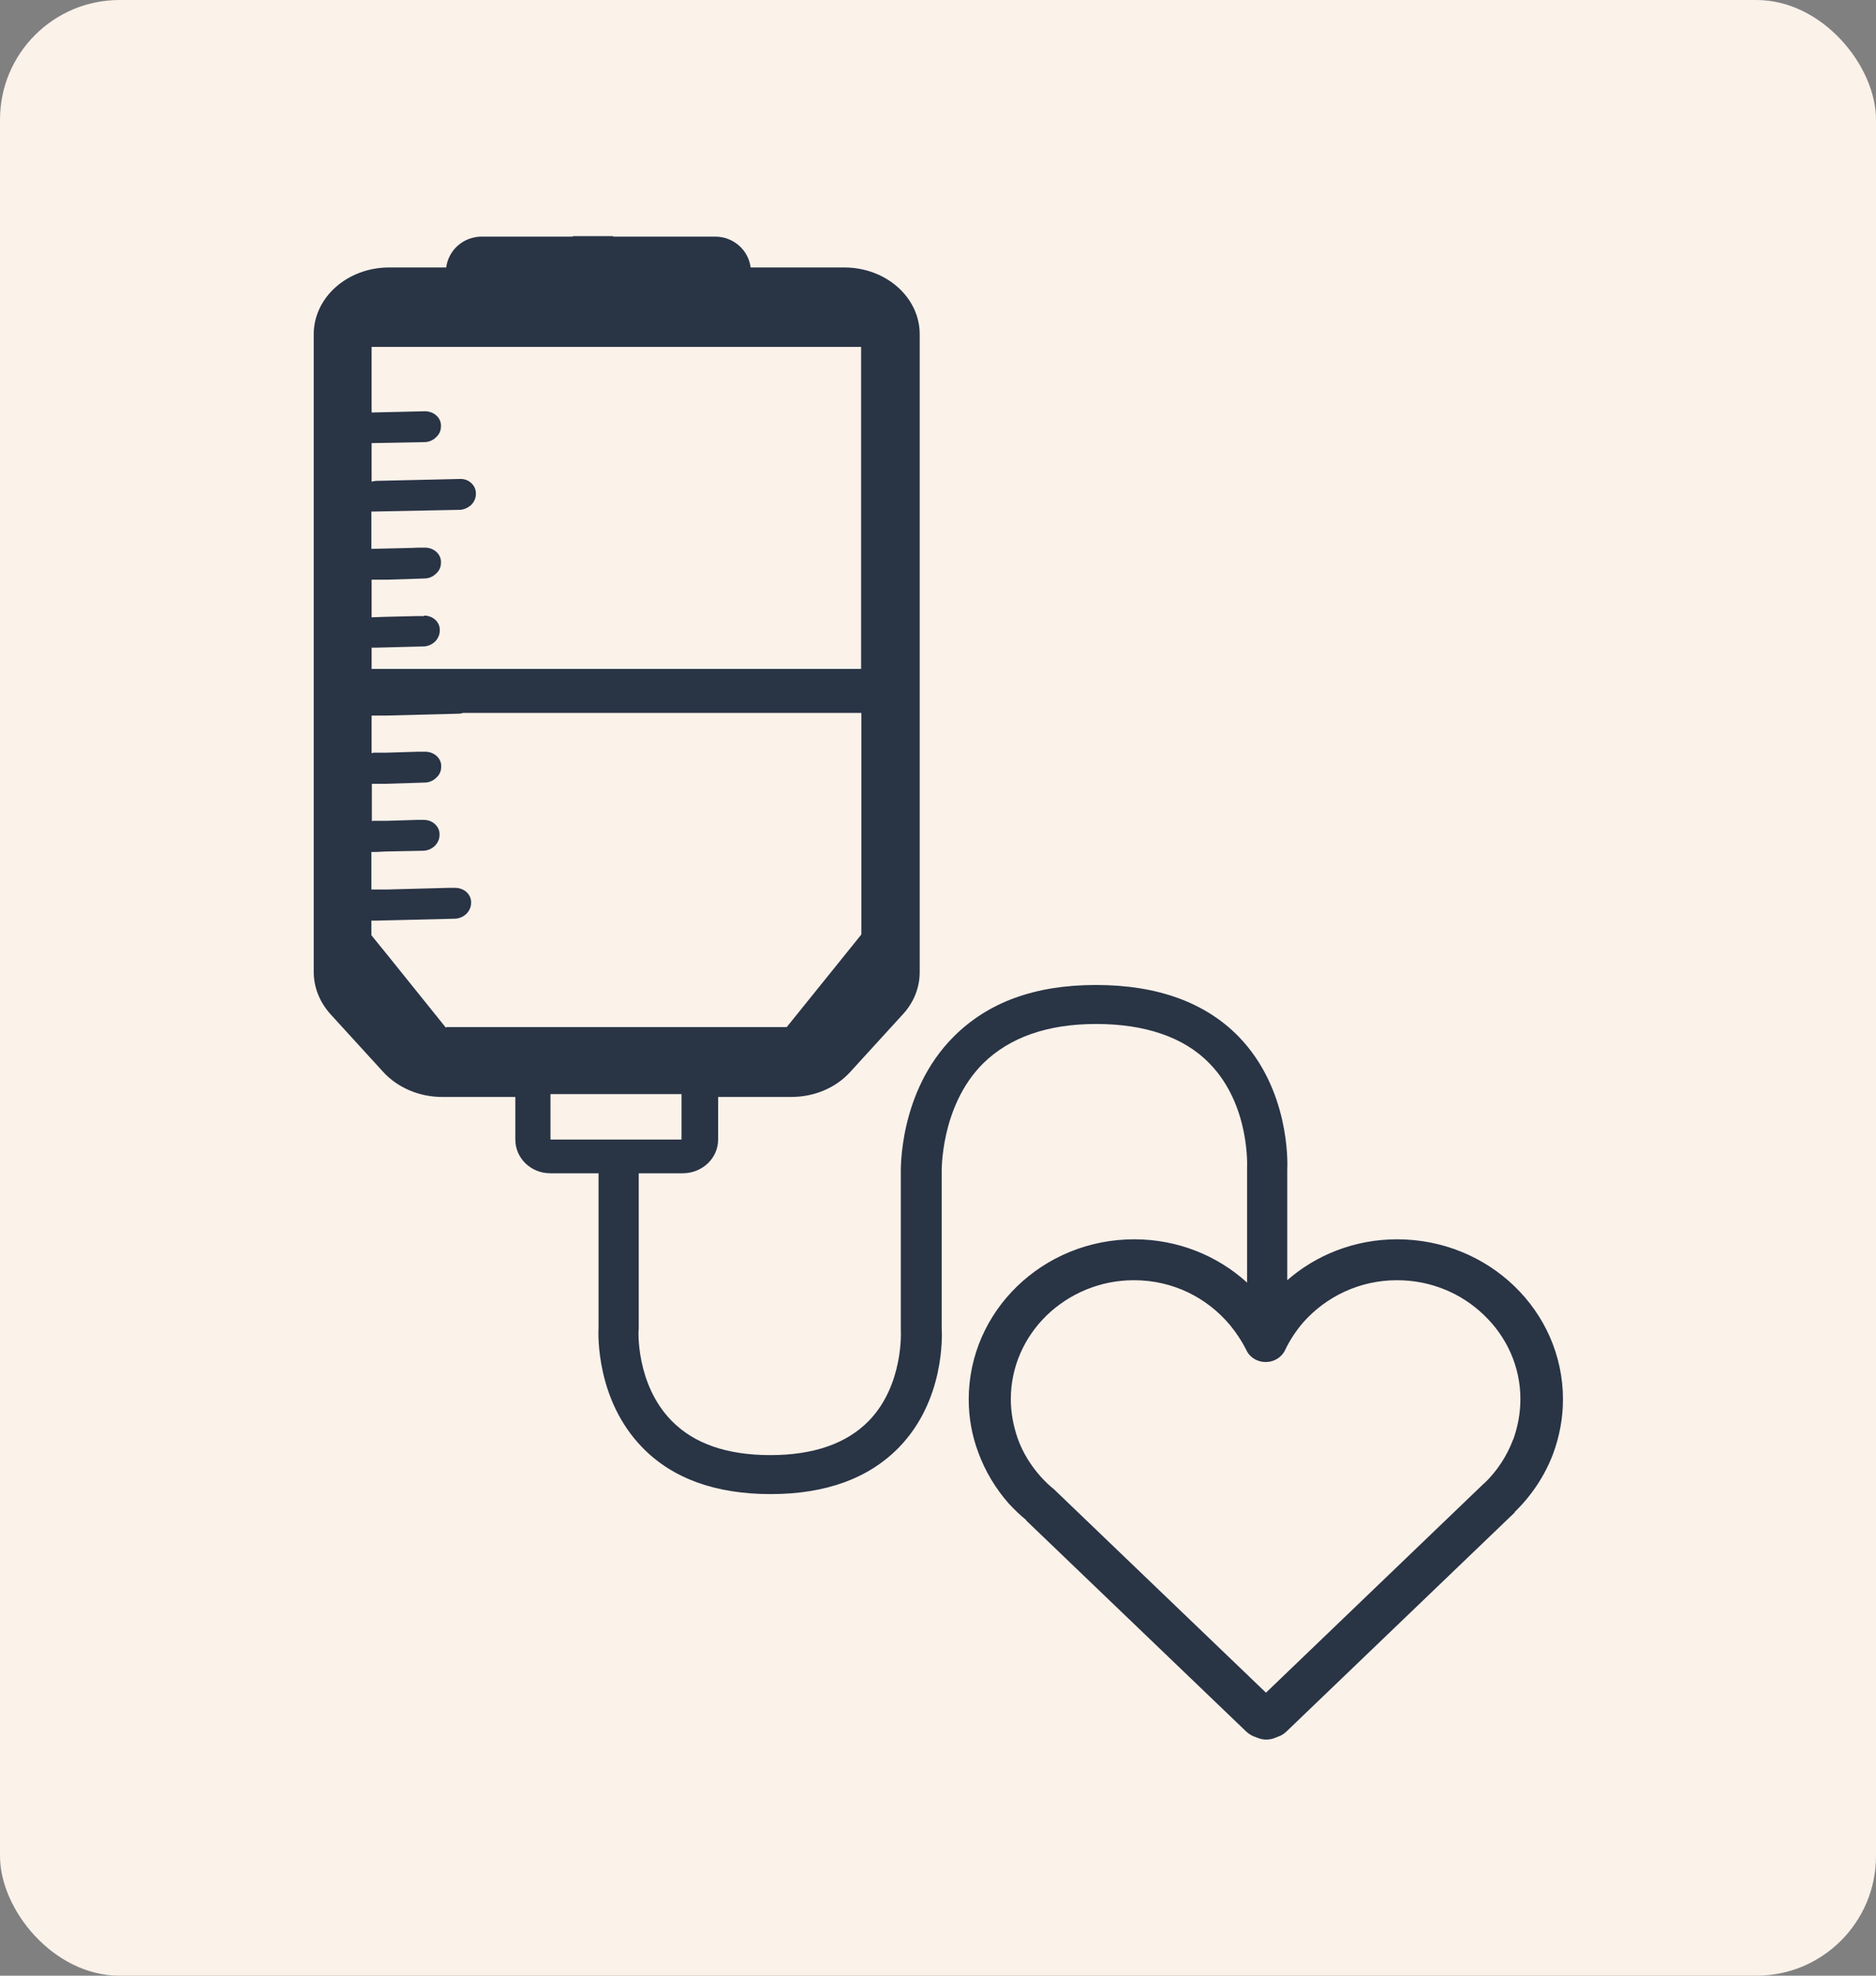<?xml version="1.0" encoding="UTF-8"?>
<svg id="Calque_1" xmlns="http://www.w3.org/2000/svg" viewBox="0 0 78.45 82.58">
  <rect x="0" y="0" width="78.45" height="82.58" fill="#808080" stroke="none"/>
  <defs>
    <style>
      .cls-1 {
        fill: #293445;
      }

      .cls-2 {
        fill: #fbf2ea;
      }
    </style>
  </defs>
  <rect class="cls-2" width="78.45" height="82.58" rx="5" ry="5"/>
  <path class="cls-1" d="M63.27,60.18h0c-.26.69-.67,1.31-1.2,1.82-.02,0-.02.01-.02.01l-9.11,8.74-8.79-8.43-.05-.05c-.21-.17-.4-.35-.58-.55-.41-.46-.75-1-.96-1.59h0c-.18-.52-.29-1.07-.29-1.65,0-1.37.58-2.61,1.51-3.51.94-.9,2.22-1.46,3.64-1.46,1.63,0,3.06.73,4.02,1.88h0c.27.33.5.68.68,1.04.14.31.46.5.81.5s.67-.2.81-.5c.2-.42.46-.81.76-1.16.96-1.08,2.36-1.76,3.92-1.76,1.43,0,2.71.56,3.64,1.46.94.9,1.52,2.14,1.52,3.51,0,.59-.11,1.16-.3,1.69h0ZM23.02,47.63v-1.9h5.48v1.9h-5.48ZM18.65,42.96l-2.51-3.12-.4-.49-.21-.26v-.61h.21s.4-.01.4-.01l2.86-.07c.2,0,.37-.08.5-.2.12-.12.2-.28.2-.46.02-.35-.29-.63-.67-.63h-.27s-2.62.07-2.62.07h-.61s0-1.57,0-1.57h.21s.4-.02.4-.02l1.54-.03c.2,0,.37-.08.5-.2.12-.12.2-.28.2-.46.02-.35-.29-.63-.65-.63h-.3s-1.28.04-1.28.04h-.57s-.03.02-.03.02v-1.57h.06s.14,0,.14,0h.4s1.6-.05,1.6-.05c.2,0,.37-.08.49-.2.14-.12.21-.28.21-.46.02-.35-.29-.63-.67-.63h-.29s-1.34.04-1.34.04h-.52s-.09.02-.09.02v-1.57h.14s.07,0,.07,0h.4s3.07-.08,3.07-.08c.05,0,.09-.02.14-.03h16.66v9.26l-3.12,3.87h-14.24ZM17.72,25.75h-.3s-1.28.03-1.28.03l-.57.02h-.03s0-1.57,0-1.57h.06s.19,0,.19,0h.4s1.55-.05,1.55-.05c.2,0,.37-.08.49-.2.14-.12.21-.28.21-.46.02-.35-.29-.63-.67-.63h-.29s-.2.01-.2.01l-1.66.04h-.09s0-1.56,0-1.56h.14s3.54-.07,3.54-.07c.18,0,.35-.08.49-.2.12-.12.2-.28.2-.46.02-.35-.29-.64-.65-.63l-3.54.08-.17.03v-1.61h.06s2.14-.04,2.14-.04c.2,0,.37-.08.49-.2.14-.12.21-.28.21-.46.02-.35-.29-.63-.67-.63l-2.14.05h-.09s0-2.74,0-2.74h20.47v13.46H15.54v-.89h.21s.4-.01.4-.01l1.54-.04c.2,0,.37-.08.5-.2.12-.12.2-.28.2-.46.02-.36-.29-.63-.65-.63h0ZM58.42,51.8c-1.76,0-3.38.65-4.59,1.71v-4.6c.02-.35.09-3.38-2.02-5.57-1.4-1.44-3.41-2.17-5.98-2.17s-4.52.73-5.95,2.16c-2.31,2.31-2.21,5.61-2.21,5.72v6.54s.14,2.28-1.34,3.8c-.93.95-2.31,1.43-4.12,1.43s-3.19-.48-4.12-1.43c-1.51-1.53-1.4-3.82-1.38-3.84v-6.51h1.84c.82,0,1.48-.63,1.48-1.41v-1.78h3.06c.96,0,1.86-.38,2.46-1.04l2.21-2.42c.46-.5.7-1.12.7-1.76V13.97c0-1.54-1.41-2.79-3.15-2.79h-3.92c-.09-.72-.71-1.29-1.49-1.29h-4.26v-.02h-1.69v.02h-3.8c-.78,0-1.4.57-1.49,1.29h-2.39c-1.74,0-3.15,1.25-3.15,2.79v26.66c0,.64.25,1.26.7,1.76l2.21,2.42c.61.66,1.51,1.04,2.46,1.04h3.06v1.78c0,.78.65,1.41,1.46,1.41h2.02v6.44c-.02.33-.09,3.05,1.83,5.02,1.26,1.3,3.07,1.95,5.37,1.95s4.11-.66,5.37-1.96c1.89-1.95,1.8-4.63,1.78-4.97v-6.5s-.08-2.76,1.73-4.57c1.11-1.09,2.69-1.65,4.73-1.65s3.67.55,4.73,1.64c1.72,1.75,1.58,4.36,1.58,4.39v4.78c-1.23-1.12-2.89-1.81-4.72-1.81-3.82,0-6.92,3-6.92,6.69,0,.78.14,1.53.4,2.22.29.79.73,1.52,1.28,2.14h0c.23.25.47.48.73.69h-.02s9.22,8.84,9.22,8.84c.09.08.18.14.29.19l.21.08c.21.08.46.08.67,0l.2-.08c.12-.04.21-.11.3-.19l9.55-9.16v-.02c.7-.68,1.26-1.51,1.61-2.44.26-.71.41-1.47.41-2.27h0c0-3.69-3.1-6.69-6.94-6.69h0Z"/>
</svg>